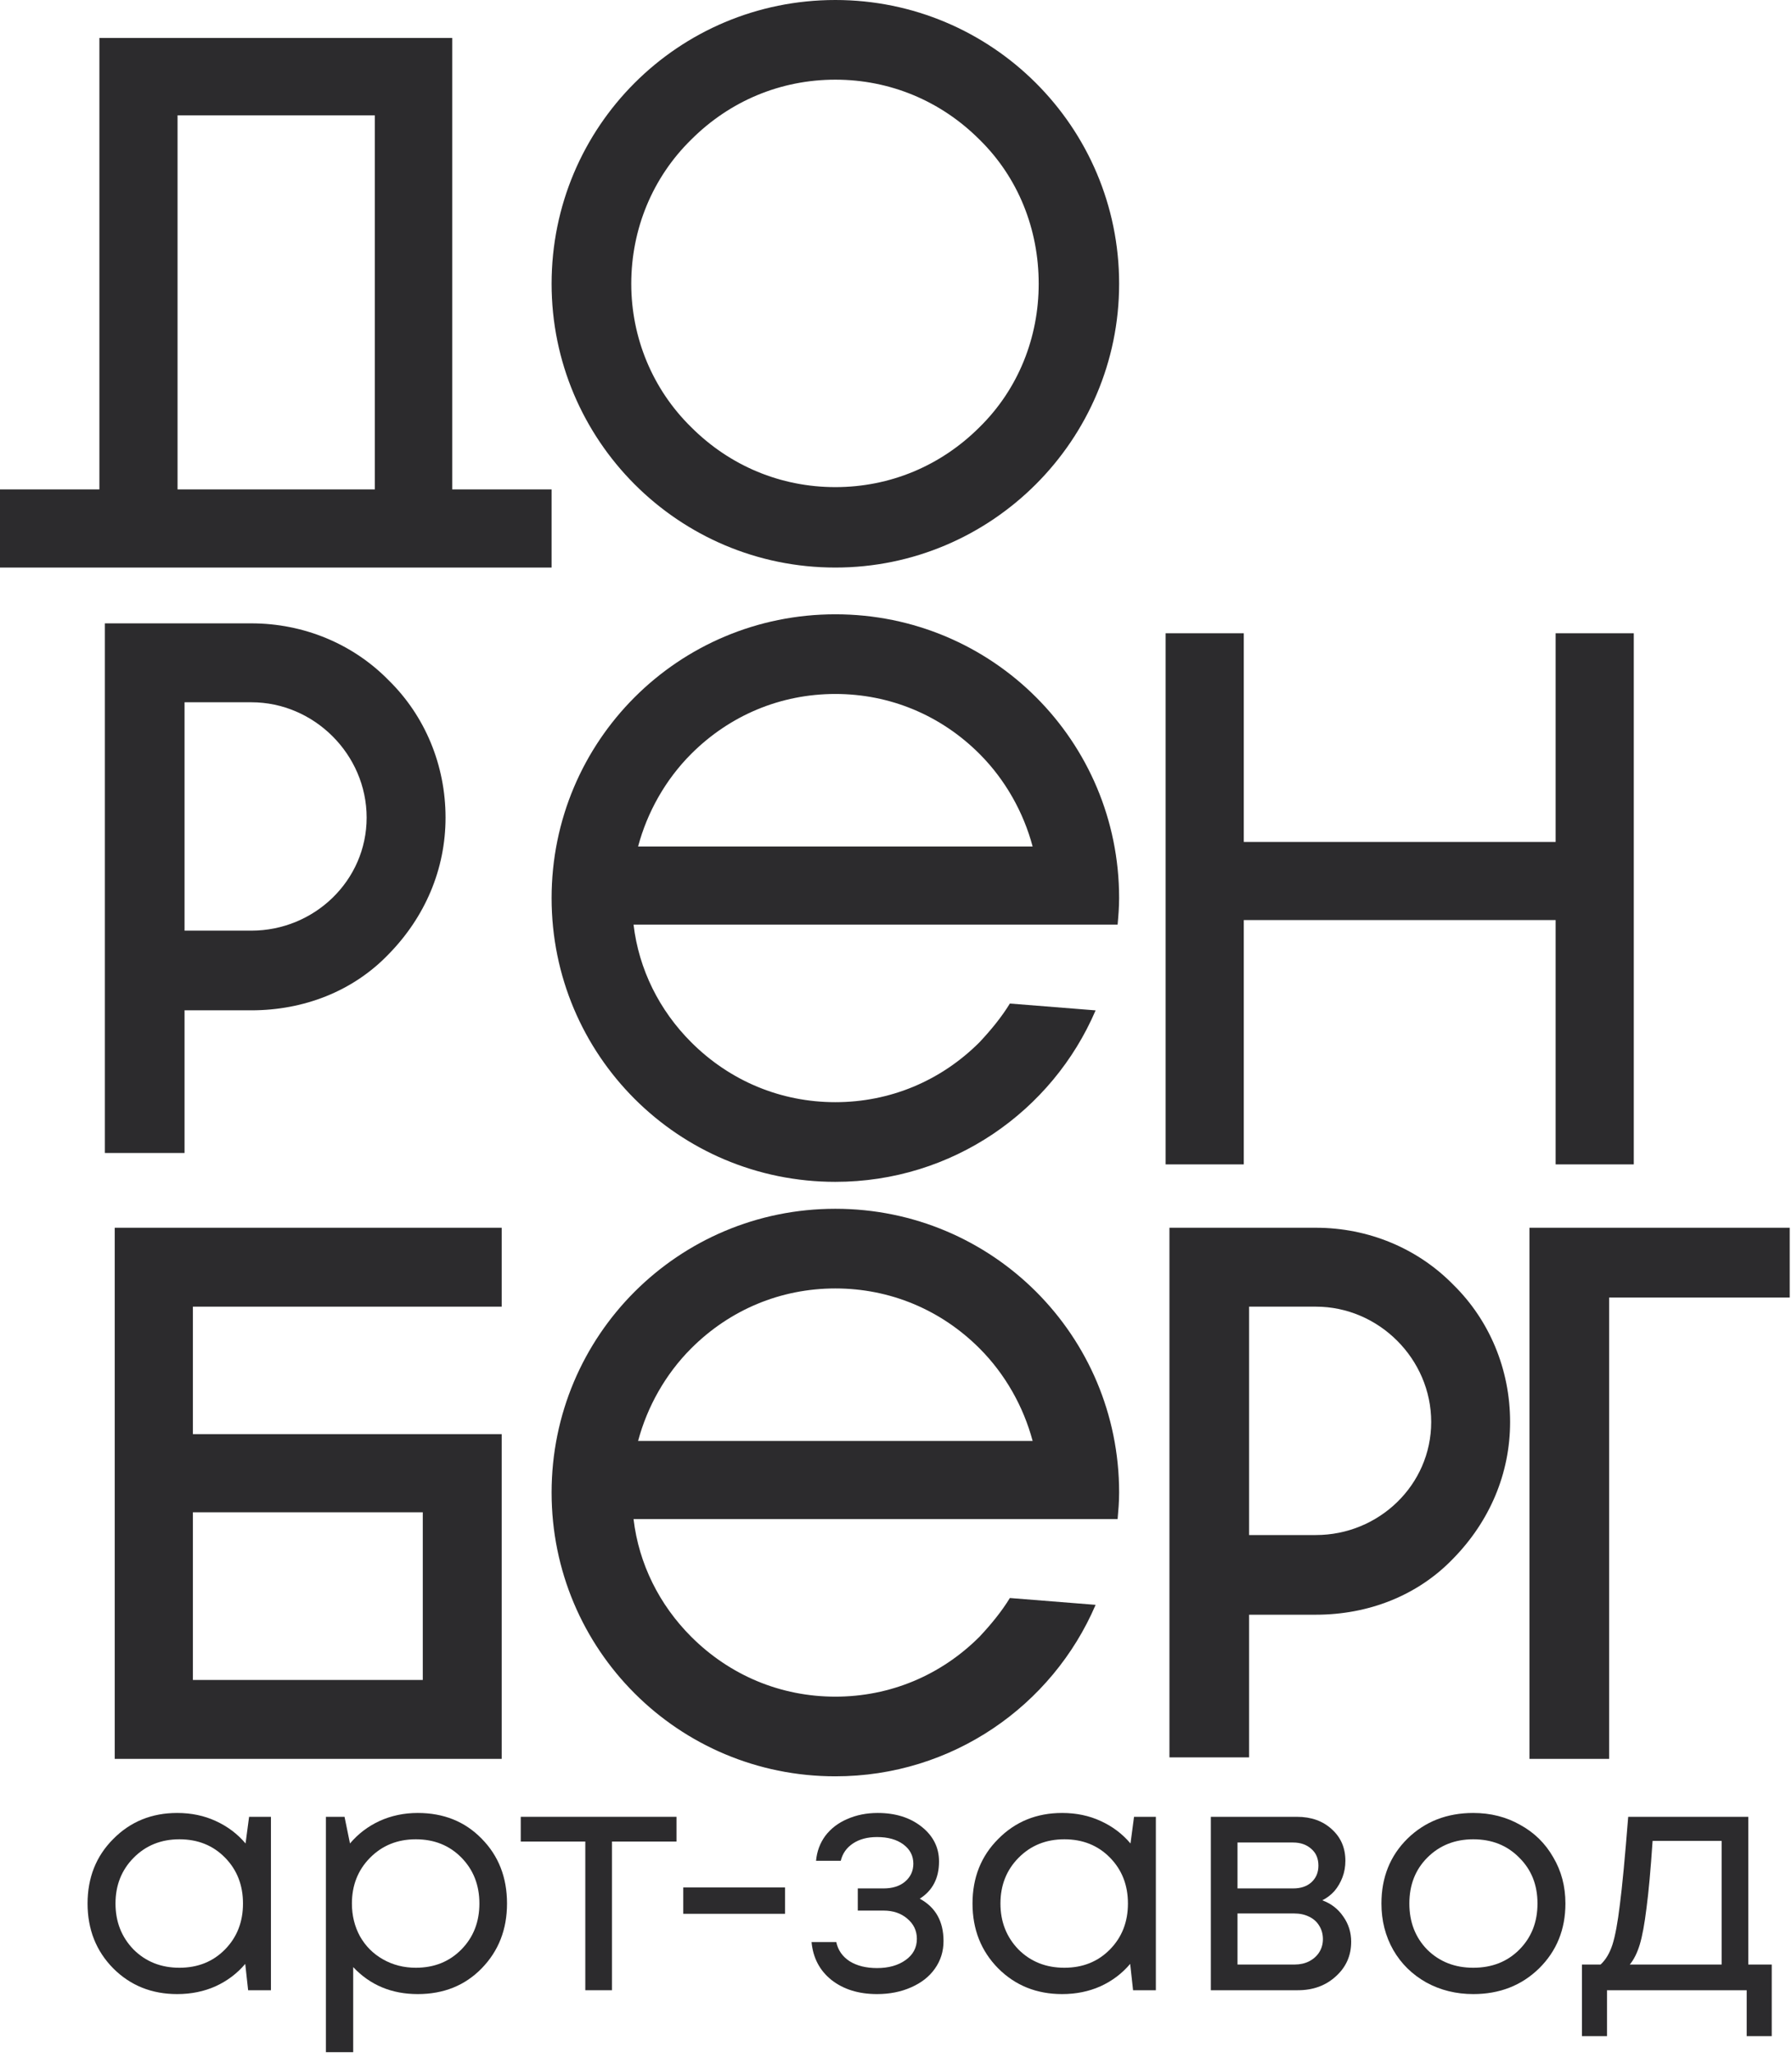 <?xml version="1.0" encoding="UTF-8"?> <svg xmlns="http://www.w3.org/2000/svg" width="206" height="236" viewBox="0 0 206 236" fill="none"> <path d="M11.426 56.257H0V65.241H63.409V56.257H51.983V4.361H11.426V56.257ZM20.41 13.257H43.087V56.257H20.41V13.257Z" fill="#2C2B2D"></path> <path d="M128.65 32.62C128.65 14.566 113.997 0 96.029 0C77.975 0 63.409 14.566 63.409 32.62C63.409 50.588 77.975 65.241 96.029 65.241C113.997 65.241 128.65 50.588 128.65 32.62ZM72.567 32.62C72.567 26.34 75.009 20.41 79.457 16.049C83.906 11.6 89.749 9.158 96.029 9.158C102.309 9.158 108.153 11.6 112.601 16.049C117.049 20.41 119.404 26.34 119.404 32.62C119.404 38.813 117.049 44.744 112.601 49.105C108.153 53.553 102.309 55.995 96.029 55.995C89.749 55.995 83.906 53.553 79.457 49.105C75.009 44.744 72.567 38.813 72.567 32.62Z" fill="#2C2B2D"></path> <path d="M28.89 71.655H12.056V132.535H21.214V116.137H28.89C34.908 116.137 40.577 113.957 44.676 109.683C48.863 105.409 51.218 99.915 51.218 93.984C51.218 87.965 48.863 82.296 44.676 78.197C40.577 74.01 34.908 71.655 28.89 71.655ZM28.89 106.979H21.214V80.726H28.89C36.129 80.726 42.147 86.744 42.147 93.984C42.147 101.223 36.129 106.979 28.89 106.979Z" fill="#2C2B2D"></path> <path d="M125.946 116.143L116.09 115.358C115.13 116.928 113.909 118.41 112.601 119.806C108.153 124.254 102.309 126.696 96.029 126.696C89.749 126.696 83.906 124.254 79.457 119.806C75.794 116.143 73.439 111.433 72.829 106.287H128.475C128.562 105.327 128.649 104.281 128.649 103.234C128.649 85.18 114.084 70.614 96.029 70.614C77.975 70.614 63.409 85.18 63.409 103.234C63.409 121.289 77.975 135.854 96.029 135.854C109.461 135.854 120.974 127.743 125.946 116.143ZM96.029 79.772C102.309 79.772 108.153 82.214 112.601 86.662C115.567 89.628 117.66 93.378 118.706 97.303H73.352C74.399 93.378 76.492 89.628 79.457 86.662C83.906 82.214 89.749 79.772 96.029 79.772Z" fill="#2C2B2D"></path> <path d="M142.981 105.763H178.828V133.848H187.812V72.794H178.828V96.78H142.981V72.794H133.997V133.848H142.981V105.763Z" fill="#2C2B2D"></path> <path d="M22.174 150.201H57.672V141.13H13.19V202.184H57.672V164.854H22.174V150.201ZM22.174 173.838H48.601V193.113H22.174V173.838Z" fill="#2C2B2D"></path> <path d="M125.946 184.478L116.09 183.693C115.131 185.263 113.909 186.746 112.601 188.142C108.153 192.59 102.309 195.032 96.029 195.032C89.749 195.032 83.906 192.59 79.457 188.142C75.794 184.478 73.439 179.769 72.829 174.623H128.475C128.562 173.663 128.65 172.616 128.65 171.57C128.65 153.515 114.084 138.95 96.029 138.95C77.975 138.95 63.409 153.515 63.409 171.57C63.409 189.624 77.975 204.19 96.029 204.19C109.461 204.19 120.974 196.079 125.946 184.478ZM96.029 148.108C102.309 148.108 108.153 150.55 112.601 154.998C115.567 157.964 117.66 161.714 118.707 165.639H73.352C74.399 161.714 76.492 157.964 79.457 154.998C83.906 150.55 89.749 148.108 96.029 148.108Z" fill="#2C2B2D"></path> <path d="M151.267 141.13H134.433V202.01H143.591V185.612H151.267C157.285 185.612 162.954 183.432 167.054 179.158C171.24 174.884 173.595 169.389 173.595 163.458C173.595 157.44 171.24 151.771 167.054 147.672C162.954 143.485 157.285 141.13 151.267 141.13ZM151.267 176.454H143.591V150.201H151.267C158.506 150.201 164.524 156.219 164.524 163.458C164.524 170.698 158.506 176.454 151.267 176.454Z" fill="#2C2B2D"></path> <path d="M175.819 202.184H184.977V149.154H205.735V141.13H175.819V202.184Z" fill="#2C2B2D"></path> <path d="M28.634 208.844H31.145V228.778H28.524L28.191 225.751C27.256 226.858 26.112 227.72 24.758 228.335C23.43 228.925 21.965 229.221 20.366 229.221C17.437 229.221 14.989 228.236 13.02 226.268C11.051 224.274 10.067 221.789 10.067 218.811C10.067 215.833 11.051 213.36 13.02 211.392C14.989 209.398 17.437 208.402 20.366 208.402C21.99 208.402 23.466 208.709 24.795 209.324C26.149 209.94 27.293 210.801 28.228 211.908L28.634 208.844ZM15.345 224.09C16.748 225.493 18.508 226.194 20.624 226.194C22.741 226.194 24.488 225.493 25.866 224.09C27.244 222.687 27.933 220.928 27.933 218.811C27.933 216.695 27.244 214.935 25.866 213.533C24.488 212.13 22.741 211.428 20.624 211.428C18.508 211.428 16.748 212.142 15.345 213.569C13.967 214.972 13.278 216.719 13.278 218.811C13.278 220.903 13.967 222.662 15.345 224.09Z" fill="#2C2B2D"></path> <path d="M48.022 208.402C51 208.402 53.448 209.386 55.368 211.355C57.312 213.323 58.284 215.809 58.284 218.811C58.284 221.789 57.312 224.274 55.368 226.268C53.448 228.236 51 229.221 48.022 229.221C45.02 229.221 42.547 228.187 40.602 226.12V235.902H37.465V208.844H39.606L40.233 211.908C41.169 210.801 42.3 209.94 43.629 209.324C44.983 208.709 46.447 208.402 48.022 208.402ZM47.801 226.194C49.917 226.194 51.664 225.493 53.042 224.09C54.42 222.687 55.109 220.928 55.109 218.811C55.109 216.695 54.42 214.935 53.042 213.533C51.664 212.13 49.917 211.428 47.801 211.428C45.684 211.428 43.925 212.142 42.522 213.569C41.144 214.972 40.455 216.719 40.455 218.811C40.455 220.189 40.762 221.444 41.378 222.576C42.017 223.708 42.903 224.594 44.035 225.234C45.167 225.874 46.422 226.194 47.801 226.194Z" fill="#2C2B2D"></path> <path d="M77.766 208.844V211.687H70.347V228.778H67.283V211.687H59.863V208.844H77.766Z" fill="#2C2B2D"></path> <path d="M78.545 219.992V216.965H90.247V219.992H78.545Z" fill="#2C2B2D"></path> <path d="M105.731 218.257C107.552 219.242 108.463 220.866 108.463 223.13C108.463 224.311 108.131 225.369 107.466 226.305C106.827 227.215 105.916 227.929 104.735 228.446C103.578 228.962 102.274 229.221 100.822 229.221C98.706 229.221 96.958 228.679 95.58 227.597C94.227 226.514 93.464 225.062 93.291 223.241H96.134C96.331 224.176 96.847 224.914 97.684 225.456C98.521 225.972 99.567 226.231 100.822 226.231C102.151 226.231 103.246 225.923 104.107 225.308C104.969 224.693 105.399 223.881 105.399 222.872C105.399 221.936 105.03 221.161 104.292 220.546C103.578 219.931 102.668 219.623 101.56 219.623H98.607V217.076H101.56C102.594 217.076 103.418 216.818 104.033 216.301C104.673 215.76 104.993 215.071 104.993 214.234C104.993 213.323 104.612 212.585 103.849 212.019C103.086 211.453 102.077 211.17 100.822 211.17C99.715 211.17 98.792 211.416 98.053 211.908C97.315 212.4 96.847 213.065 96.651 213.902H93.808C93.907 212.819 94.264 211.859 94.879 211.022C95.519 210.186 96.355 209.546 97.389 209.103C98.447 208.635 99.616 208.402 100.896 208.402C102.938 208.402 104.624 208.931 105.953 209.989C107.282 211.047 107.946 212.376 107.946 213.975C107.946 215.895 107.208 217.322 105.731 218.257Z" fill="#2C2B2D"></path> <path d="M130.363 208.844H132.873V228.778H130.252L129.92 225.751C128.985 226.858 127.841 227.72 126.487 228.335C125.158 228.925 123.694 229.221 122.095 229.221C119.166 229.221 116.717 228.236 114.749 226.268C112.78 224.274 111.796 221.789 111.796 218.811C111.796 215.833 112.78 213.36 114.749 211.392C116.717 209.398 119.166 208.402 122.095 208.402C123.719 208.402 125.195 208.709 126.524 209.324C127.878 209.94 129.022 210.801 129.957 211.908L130.363 208.844ZM117.074 224.09C118.477 225.493 120.237 226.194 122.353 226.194C124.469 226.194 126.217 225.493 127.595 224.09C128.973 222.687 129.662 220.928 129.662 218.811C129.662 216.695 128.973 214.935 127.595 213.533C126.217 212.13 124.469 211.428 122.353 211.428C120.237 211.428 118.477 212.142 117.074 213.569C115.696 214.972 115.007 216.719 115.007 218.811C115.007 220.903 115.696 222.662 117.074 224.09Z" fill="#2C2B2D"></path> <path d="M152.003 218.442C153.012 218.811 153.811 219.426 154.402 220.288C155.017 221.149 155.325 222.121 155.325 223.204C155.325 224.803 154.734 226.132 153.553 227.191C152.396 228.249 150.944 228.778 149.197 228.778H139.194V208.844H149.086C150.735 208.844 152.076 209.324 153.11 210.284C154.144 211.219 154.66 212.425 154.66 213.902C154.66 214.566 154.55 215.194 154.328 215.784C154.107 216.375 153.799 216.904 153.405 217.372C153.012 217.814 152.544 218.171 152.003 218.442ZM151.56 214.455C151.56 213.643 151.289 213.003 150.748 212.536C150.206 212.044 149.505 211.798 148.644 211.798H142.257V217.076H148.644C149.529 217.076 150.231 216.842 150.748 216.375C151.289 215.883 151.56 215.243 151.56 214.455ZM148.828 225.825C149.443 225.825 149.997 225.702 150.489 225.456C151.006 225.185 151.4 224.828 151.67 224.385C151.941 223.942 152.076 223.45 152.076 222.909C152.076 222.343 151.941 221.838 151.67 221.395C151.4 220.928 151.006 220.571 150.489 220.325C149.997 220.079 149.431 219.955 148.791 219.955H142.257V225.825H148.828Z" fill="#2C2B2D"></path> <path d="M169.36 229.221C167.391 229.221 165.595 228.778 163.971 227.892C162.347 226.981 161.079 225.739 160.169 224.164C159.258 222.564 158.803 220.78 158.803 218.811C158.803 215.809 159.8 213.323 161.793 211.355C163.811 209.386 166.333 208.402 169.36 208.402C171.353 208.402 173.15 208.857 174.75 209.767C176.374 210.653 177.641 211.896 178.552 213.496C179.487 215.071 179.954 216.842 179.954 218.811C179.954 221.789 178.945 224.274 176.927 226.268C174.909 228.236 172.387 229.221 169.36 229.221ZM164.081 224.127C165.484 225.505 167.244 226.194 169.36 226.194C171.501 226.194 173.261 225.505 174.639 224.127C176.042 222.724 176.743 220.952 176.743 218.811C176.743 216.67 176.042 214.911 174.639 213.533C173.261 212.13 171.501 211.428 169.36 211.428C167.244 211.428 165.484 212.13 164.081 213.533C162.703 214.911 162.014 216.67 162.014 218.811C162.014 220.952 162.703 222.724 164.081 224.127Z" fill="#2C2B2D"></path> <path d="M200.975 225.825H203.67V234.056H200.791V228.778H184.733V234.056H181.854V225.825H183.995C184.586 225.283 185.041 224.52 185.361 223.536C185.681 222.527 185.964 221.001 186.21 218.959C186.48 216.892 186.8 213.52 187.17 208.844H200.975V225.825ZM189.975 211.613C189.753 214.911 189.52 217.482 189.274 219.328C189.052 221.149 188.794 222.552 188.498 223.536C188.203 224.496 187.822 225.259 187.354 225.825H197.911V211.613H189.975Z" fill="#2C2B2D"></path> </svg> 